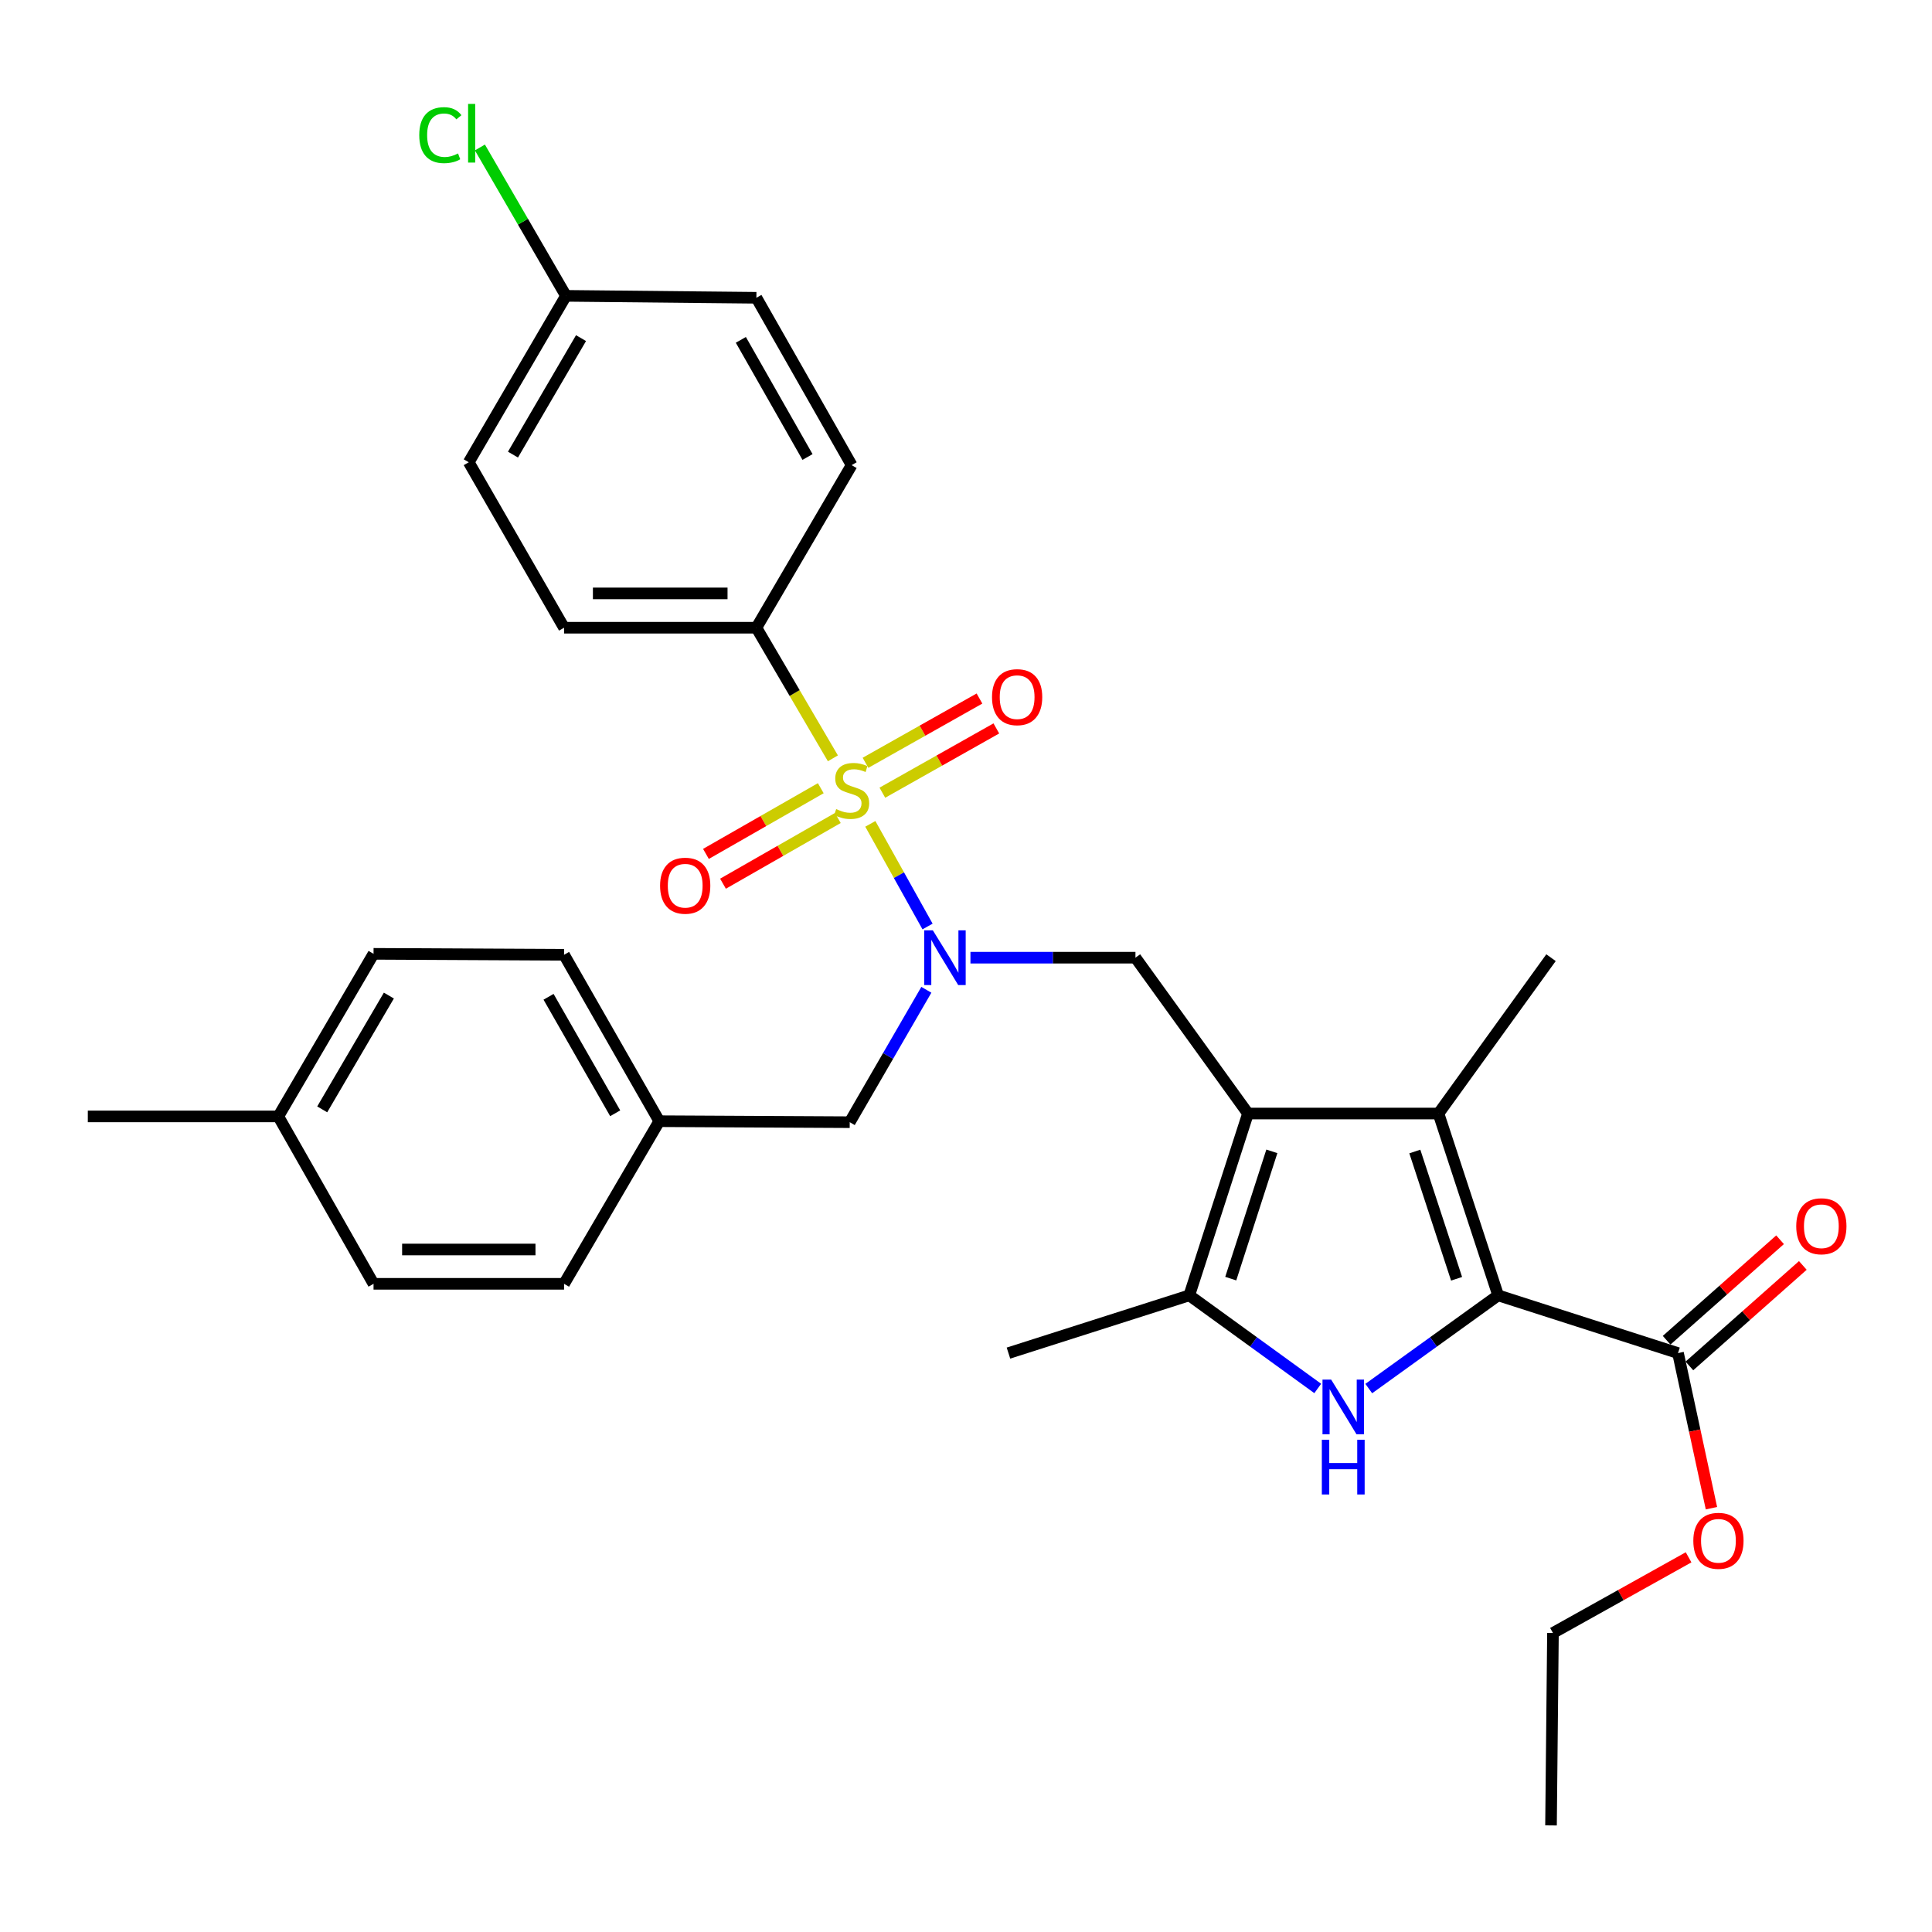 <?xml version='1.0' encoding='iso-8859-1'?>
<svg version='1.1' baseProfile='full'
              xmlns='http://www.w3.org/2000/svg'
                      xmlns:rdkit='http://www.rdkit.org/xml'
                      xmlns:xlink='http://www.w3.org/1999/xlink'
                  xml:space='preserve'
width='1000px' height='1000px' viewBox='0 0 1000 1000'>
<!-- END OF HEADER -->
<rect style='opacity:1.0;fill:#FFFFFF;stroke:none' width='1000' height='1000' x='0' y='0'> </rect>
<path class='bond-4' d='M 450.482,426.428 L 465.29,452.991' style='fill:none;fill-rule:evenodd;stroke:#CCCC00;stroke-width:6px;stroke-linecap:butt;stroke-linejoin:miter;stroke-opacity:1' />
<path class='bond-4' d='M 465.29,452.991 L 480.099,479.554' style='fill:none;fill-rule:evenodd;stroke:#0000FF;stroke-width:6px;stroke-linecap:butt;stroke-linejoin:miter;stroke-opacity:1' />
<path class='bond-8' d='M 431.104,392.51 L 411.304,358.709' style='fill:none;fill-rule:evenodd;stroke:#CCCC00;stroke-width:6px;stroke-linecap:butt;stroke-linejoin:miter;stroke-opacity:1' />
<path class='bond-8' d='M 411.304,358.709 L 391.504,324.907' style='fill:none;fill-rule:evenodd;stroke:#000000;stroke-width:6px;stroke-linecap:butt;stroke-linejoin:miter;stroke-opacity:1' />
<path class='bond-9' d='M 424.831,407.973 L 395.114,424.977' style='fill:none;fill-rule:evenodd;stroke:#CCCC00;stroke-width:6px;stroke-linecap:butt;stroke-linejoin:miter;stroke-opacity:1' />
<path class='bond-9' d='M 395.114,424.977 L 365.396,441.981' style='fill:none;fill-rule:evenodd;stroke:#FF0000;stroke-width:6px;stroke-linecap:butt;stroke-linejoin:miter;stroke-opacity:1' />
<path class='bond-9' d='M 433.654,423.393 L 403.937,440.397' style='fill:none;fill-rule:evenodd;stroke:#CCCC00;stroke-width:6px;stroke-linecap:butt;stroke-linejoin:miter;stroke-opacity:1' />
<path class='bond-9' d='M 403.937,440.397 L 374.219,457.401' style='fill:none;fill-rule:evenodd;stroke:#FF0000;stroke-width:6px;stroke-linecap:butt;stroke-linejoin:miter;stroke-opacity:1' />
<path class='bond-10' d='M 456.706,410.299 L 486.203,393.666' style='fill:none;fill-rule:evenodd;stroke:#CCCC00;stroke-width:6px;stroke-linecap:butt;stroke-linejoin:miter;stroke-opacity:1' />
<path class='bond-10' d='M 486.203,393.666 L 515.701,377.032' style='fill:none;fill-rule:evenodd;stroke:#FF0000;stroke-width:6px;stroke-linecap:butt;stroke-linejoin:miter;stroke-opacity:1' />
<path class='bond-10' d='M 447.98,394.824 L 477.477,378.191' style='fill:none;fill-rule:evenodd;stroke:#CCCC00;stroke-width:6px;stroke-linecap:butt;stroke-linejoin:miter;stroke-opacity:1' />
<path class='bond-10' d='M 477.477,378.191 L 506.975,361.557' style='fill:none;fill-rule:evenodd;stroke:#FF0000;stroke-width:6px;stroke-linecap:butt;stroke-linejoin:miter;stroke-opacity:1' />
<path class='bond-0' d='M 645.96,576.363 L 587.708,495.696' style='fill:none;fill-rule:evenodd;stroke:#000000;stroke-width:6px;stroke-linecap:butt;stroke-linejoin:miter;stroke-opacity:1' />
<path class='bond-3' d='M 645.96,576.363 L 744.561,576.363' style='fill:none;fill-rule:evenodd;stroke:#000000;stroke-width:6px;stroke-linecap:butt;stroke-linejoin:miter;stroke-opacity:1' />
<path class='bond-5' d='M 645.96,576.363 L 615.571,670.473' style='fill:none;fill-rule:evenodd;stroke:#000000;stroke-width:6px;stroke-linecap:butt;stroke-linejoin:miter;stroke-opacity:1' />
<path class='bond-5' d='M 658.308,595.939 L 637.036,661.816' style='fill:none;fill-rule:evenodd;stroke:#000000;stroke-width:6px;stroke-linecap:butt;stroke-linejoin:miter;stroke-opacity:1' />
<path class='bond-1' d='M 775.434,670.473 L 744.561,576.363' style='fill:none;fill-rule:evenodd;stroke:#000000;stroke-width:6px;stroke-linecap:butt;stroke-linejoin:miter;stroke-opacity:1' />
<path class='bond-1' d='M 753.922,661.894 L 732.311,596.018' style='fill:none;fill-rule:evenodd;stroke:#000000;stroke-width:6px;stroke-linecap:butt;stroke-linejoin:miter;stroke-opacity:1' />
<path class='bond-7' d='M 775.434,670.473 L 868.537,700.359' style='fill:none;fill-rule:evenodd;stroke:#000000;stroke-width:6px;stroke-linecap:butt;stroke-linejoin:miter;stroke-opacity:1' />
<path class='bond-33' d='M 775.434,670.473 L 741.953,694.594' style='fill:none;fill-rule:evenodd;stroke:#000000;stroke-width:6px;stroke-linecap:butt;stroke-linejoin:miter;stroke-opacity:1' />
<path class='bond-33' d='M 741.953,694.594 L 708.471,718.715' style='fill:none;fill-rule:evenodd;stroke:#0000FF;stroke-width:6px;stroke-linecap:butt;stroke-linejoin:miter;stroke-opacity:1' />
<path class='bond-2' d='M 682.06,718.664 L 648.816,694.569' style='fill:none;fill-rule:evenodd;stroke:#0000FF;stroke-width:6px;stroke-linecap:butt;stroke-linejoin:miter;stroke-opacity:1' />
<path class='bond-2' d='M 648.816,694.569 L 615.571,670.473' style='fill:none;fill-rule:evenodd;stroke:#000000;stroke-width:6px;stroke-linecap:butt;stroke-linejoin:miter;stroke-opacity:1' />
<path class='bond-17' d='M 744.561,576.363 L 802.803,495.696' style='fill:none;fill-rule:evenodd;stroke:#000000;stroke-width:6px;stroke-linecap:butt;stroke-linejoin:miter;stroke-opacity:1' />
<path class='bond-6' d='M 502.303,495.696 L 545.006,495.696' style='fill:none;fill-rule:evenodd;stroke:#0000FF;stroke-width:6px;stroke-linecap:butt;stroke-linejoin:miter;stroke-opacity:1' />
<path class='bond-6' d='M 545.006,495.696 L 587.708,495.696' style='fill:none;fill-rule:evenodd;stroke:#000000;stroke-width:6px;stroke-linecap:butt;stroke-linejoin:miter;stroke-opacity:1' />
<path class='bond-11' d='M 479.479,512.316 L 459.648,546.58' style='fill:none;fill-rule:evenodd;stroke:#0000FF;stroke-width:6px;stroke-linecap:butt;stroke-linejoin:miter;stroke-opacity:1' />
<path class='bond-11' d='M 459.648,546.58 L 439.817,580.844' style='fill:none;fill-rule:evenodd;stroke:#000000;stroke-width:6px;stroke-linecap:butt;stroke-linejoin:miter;stroke-opacity:1' />
<path class='bond-21' d='M 615.571,670.473 L 521.974,700.359' style='fill:none;fill-rule:evenodd;stroke:#000000;stroke-width:6px;stroke-linecap:butt;stroke-linejoin:miter;stroke-opacity:1' />
<path class='bond-12' d='M 874.428,707.008 L 903.785,680.998' style='fill:none;fill-rule:evenodd;stroke:#000000;stroke-width:6px;stroke-linecap:butt;stroke-linejoin:miter;stroke-opacity:1' />
<path class='bond-12' d='M 903.785,680.998 L 933.142,654.988' style='fill:none;fill-rule:evenodd;stroke:#FF0000;stroke-width:6px;stroke-linecap:butt;stroke-linejoin:miter;stroke-opacity:1' />
<path class='bond-12' d='M 862.646,693.71 L 892.003,667.7' style='fill:none;fill-rule:evenodd;stroke:#000000;stroke-width:6px;stroke-linecap:butt;stroke-linejoin:miter;stroke-opacity:1' />
<path class='bond-12' d='M 892.003,667.7 L 921.36,641.69' style='fill:none;fill-rule:evenodd;stroke:#FF0000;stroke-width:6px;stroke-linecap:butt;stroke-linejoin:miter;stroke-opacity:1' />
<path class='bond-16' d='M 868.537,700.359 L 877.188,740.498' style='fill:none;fill-rule:evenodd;stroke:#000000;stroke-width:6px;stroke-linecap:butt;stroke-linejoin:miter;stroke-opacity:1' />
<path class='bond-16' d='M 877.188,740.498 L 885.84,780.637' style='fill:none;fill-rule:evenodd;stroke:#FF0000;stroke-width:6px;stroke-linecap:butt;stroke-linejoin:miter;stroke-opacity:1' />
<path class='bond-13' d='M 391.504,324.907 L 291.956,324.907' style='fill:none;fill-rule:evenodd;stroke:#000000;stroke-width:6px;stroke-linecap:butt;stroke-linejoin:miter;stroke-opacity:1' />
<path class='bond-13' d='M 376.572,307.141 L 306.888,307.141' style='fill:none;fill-rule:evenodd;stroke:#000000;stroke-width:6px;stroke-linecap:butt;stroke-linejoin:miter;stroke-opacity:1' />
<path class='bond-14' d='M 391.504,324.907 L 440.804,240.747' style='fill:none;fill-rule:evenodd;stroke:#000000;stroke-width:6px;stroke-linecap:butt;stroke-linejoin:miter;stroke-opacity:1' />
<path class='bond-15' d='M 439.817,580.844 L 341.236,580.331' style='fill:none;fill-rule:evenodd;stroke:#000000;stroke-width:6px;stroke-linecap:butt;stroke-linejoin:miter;stroke-opacity:1' />
<path class='bond-20' d='M 291.956,324.907 L 242.626,239.266' style='fill:none;fill-rule:evenodd;stroke:#000000;stroke-width:6px;stroke-linecap:butt;stroke-linejoin:miter;stroke-opacity:1' />
<path class='bond-19' d='M 440.804,240.747 L 391.504,154.128' style='fill:none;fill-rule:evenodd;stroke:#000000;stroke-width:6px;stroke-linecap:butt;stroke-linejoin:miter;stroke-opacity:1' />
<path class='bond-19' d='M 417.969,236.542 L 383.459,175.909' style='fill:none;fill-rule:evenodd;stroke:#000000;stroke-width:6px;stroke-linecap:butt;stroke-linejoin:miter;stroke-opacity:1' />
<path class='bond-24' d='M 341.236,580.331 L 291.956,664.502' style='fill:none;fill-rule:evenodd;stroke:#000000;stroke-width:6px;stroke-linecap:butt;stroke-linejoin:miter;stroke-opacity:1' />
<path class='bond-25' d='M 341.236,580.331 L 291.956,494.196' style='fill:none;fill-rule:evenodd;stroke:#000000;stroke-width:6px;stroke-linecap:butt;stroke-linejoin:miter;stroke-opacity:1' />
<path class='bond-25' d='M 318.424,576.233 L 283.928,515.939' style='fill:none;fill-rule:evenodd;stroke:#000000;stroke-width:6px;stroke-linecap:butt;stroke-linejoin:miter;stroke-opacity:1' />
<path class='bond-28' d='M 874.009,806.061 L 838.91,825.646' style='fill:none;fill-rule:evenodd;stroke:#FF0000;stroke-width:6px;stroke-linecap:butt;stroke-linejoin:miter;stroke-opacity:1' />
<path class='bond-28' d='M 838.91,825.646 L 803.81,845.23' style='fill:none;fill-rule:evenodd;stroke:#000000;stroke-width:6px;stroke-linecap:butt;stroke-linejoin:miter;stroke-opacity:1' />
<path class='bond-18' d='M 292.943,153.131 L 391.504,154.128' style='fill:none;fill-rule:evenodd;stroke:#000000;stroke-width:6px;stroke-linecap:butt;stroke-linejoin:miter;stroke-opacity:1' />
<path class='bond-23' d='M 292.943,153.131 L 270.671,114.734' style='fill:none;fill-rule:evenodd;stroke:#000000;stroke-width:6px;stroke-linecap:butt;stroke-linejoin:miter;stroke-opacity:1' />
<path class='bond-23' d='M 270.671,114.734 L 248.399,76.336' style='fill:none;fill-rule:evenodd;stroke:#00CC00;stroke-width:6px;stroke-linecap:butt;stroke-linejoin:miter;stroke-opacity:1' />
<path class='bond-31' d='M 292.943,153.131 L 242.626,239.266' style='fill:none;fill-rule:evenodd;stroke:#000000;stroke-width:6px;stroke-linecap:butt;stroke-linejoin:miter;stroke-opacity:1' />
<path class='bond-31' d='M 300.736,175.013 L 265.514,235.307' style='fill:none;fill-rule:evenodd;stroke:#000000;stroke-width:6px;stroke-linecap:butt;stroke-linejoin:miter;stroke-opacity:1' />
<path class='bond-22' d='M 144.055,577.854 L 193.345,493.703' style='fill:none;fill-rule:evenodd;stroke:#000000;stroke-width:6px;stroke-linecap:butt;stroke-linejoin:miter;stroke-opacity:1' />
<path class='bond-22' d='M 166.778,574.21 L 201.282,515.305' style='fill:none;fill-rule:evenodd;stroke:#000000;stroke-width:6px;stroke-linecap:butt;stroke-linejoin:miter;stroke-opacity:1' />
<path class='bond-29' d='M 144.055,577.854 L 45.455,577.854' style='fill:none;fill-rule:evenodd;stroke:#000000;stroke-width:6px;stroke-linecap:butt;stroke-linejoin:miter;stroke-opacity:1' />
<path class='bond-32' d='M 144.055,577.854 L 193.345,664.502' style='fill:none;fill-rule:evenodd;stroke:#000000;stroke-width:6px;stroke-linecap:butt;stroke-linejoin:miter;stroke-opacity:1' />
<path class='bond-27' d='M 291.956,664.502 L 193.345,664.502' style='fill:none;fill-rule:evenodd;stroke:#000000;stroke-width:6px;stroke-linecap:butt;stroke-linejoin:miter;stroke-opacity:1' />
<path class='bond-27' d='M 277.164,646.736 L 208.137,646.736' style='fill:none;fill-rule:evenodd;stroke:#000000;stroke-width:6px;stroke-linecap:butt;stroke-linejoin:miter;stroke-opacity:1' />
<path class='bond-26' d='M 291.956,494.196 L 193.345,493.703' style='fill:none;fill-rule:evenodd;stroke:#000000;stroke-width:6px;stroke-linecap:butt;stroke-linejoin:miter;stroke-opacity:1' />
<path class='bond-30' d='M 803.81,845.23 L 802.803,944.827' style='fill:none;fill-rule:evenodd;stroke:#000000;stroke-width:6px;stroke-linecap:butt;stroke-linejoin:miter;stroke-opacity:1' />
<path  class='atom-0' d='M 432.804 418.788
Q 433.124 418.908, 434.444 419.468
Q 435.764 420.028, 437.204 420.388
Q 438.684 420.708, 440.124 420.708
Q 442.804 420.708, 444.364 419.428
Q 445.924 418.108, 445.924 415.828
Q 445.924 414.268, 445.124 413.308
Q 444.364 412.348, 443.164 411.828
Q 441.964 411.308, 439.964 410.708
Q 437.444 409.948, 435.924 409.228
Q 434.444 408.508, 433.364 406.988
Q 432.324 405.468, 432.324 402.908
Q 432.324 399.348, 434.724 397.148
Q 437.164 394.948, 441.964 394.948
Q 445.244 394.948, 448.964 396.508
L 448.044 399.588
Q 444.644 398.188, 442.084 398.188
Q 439.324 398.188, 437.804 399.348
Q 436.284 400.468, 436.324 402.428
Q 436.324 403.948, 437.084 404.868
Q 437.884 405.788, 439.004 406.308
Q 440.164 406.828, 442.084 407.428
Q 444.644 408.228, 446.164 409.028
Q 447.684 409.828, 448.764 411.468
Q 449.884 413.068, 449.884 415.828
Q 449.884 419.748, 447.244 421.868
Q 444.644 423.948, 440.284 423.948
Q 437.764 423.948, 435.844 423.388
Q 433.964 422.868, 431.724 421.948
L 432.804 418.788
' fill='#CCCC00'/>
<path  class='atom-3' d='M 689.001 714.072
L 698.281 729.072
Q 699.201 730.552, 700.681 733.232
Q 702.161 735.912, 702.241 736.072
L 702.241 714.072
L 706.001 714.072
L 706.001 742.392
L 702.121 742.392
L 692.161 725.992
Q 691.001 724.072, 689.761 721.872
Q 688.561 719.672, 688.201 718.992
L 688.201 742.392
L 684.521 742.392
L 684.521 714.072
L 689.001 714.072
' fill='#0000FF'/>
<path  class='atom-3' d='M 684.181 745.224
L 688.021 745.224
L 688.021 757.264
L 702.501 757.264
L 702.501 745.224
L 706.341 745.224
L 706.341 773.544
L 702.501 773.544
L 702.501 760.464
L 688.021 760.464
L 688.021 773.544
L 684.181 773.544
L 684.181 745.224
' fill='#0000FF'/>
<path  class='atom-5' d='M 482.838 481.536
L 492.118 496.536
Q 493.038 498.016, 494.518 500.696
Q 495.998 503.376, 496.078 503.536
L 496.078 481.536
L 499.838 481.536
L 499.838 509.856
L 495.958 509.856
L 485.998 493.456
Q 484.838 491.536, 483.598 489.336
Q 482.398 487.136, 482.038 486.456
L 482.038 509.856
L 478.358 509.856
L 478.358 481.536
L 482.838 481.536
' fill='#0000FF'/>
<path  class='atom-10' d='M 341.659 458.439
Q 341.659 451.639, 345.019 447.839
Q 348.379 444.039, 354.659 444.039
Q 360.939 444.039, 364.299 447.839
Q 367.659 451.639, 367.659 458.439
Q 367.659 465.319, 364.259 469.239
Q 360.859 473.119, 354.659 473.119
Q 348.419 473.119, 345.019 469.239
Q 341.659 465.359, 341.659 458.439
M 354.659 469.919
Q 358.979 469.919, 361.299 467.039
Q 363.659 464.119, 363.659 458.439
Q 363.659 452.879, 361.299 450.079
Q 358.979 447.239, 354.659 447.239
Q 350.339 447.239, 347.979 450.039
Q 345.659 452.839, 345.659 458.439
Q 345.659 464.159, 347.979 467.039
Q 350.339 469.919, 354.659 469.919
' fill='#FF0000'/>
<path  class='atom-11' d='M 513.465 360.845
Q 513.465 354.045, 516.825 350.245
Q 520.185 346.445, 526.465 346.445
Q 532.745 346.445, 536.105 350.245
Q 539.465 354.045, 539.465 360.845
Q 539.465 367.725, 536.065 371.645
Q 532.665 375.525, 526.465 375.525
Q 520.225 375.525, 516.825 371.645
Q 513.465 367.765, 513.465 360.845
M 526.465 372.325
Q 530.785 372.325, 533.105 369.445
Q 535.465 366.525, 535.465 360.845
Q 535.465 355.285, 533.105 352.485
Q 530.785 349.645, 526.465 349.645
Q 522.145 349.645, 519.785 352.445
Q 517.465 355.245, 517.465 360.845
Q 517.465 366.565, 519.785 369.445
Q 522.145 372.325, 526.465 372.325
' fill='#FF0000'/>
<path  class='atom-13' d='M 929.729 634.706
Q 929.729 627.906, 933.089 624.106
Q 936.449 620.306, 942.729 620.306
Q 949.009 620.306, 952.369 624.106
Q 955.729 627.906, 955.729 634.706
Q 955.729 641.586, 952.329 645.506
Q 948.929 649.386, 942.729 649.386
Q 936.489 649.386, 933.089 645.506
Q 929.729 641.626, 929.729 634.706
M 942.729 646.186
Q 947.049 646.186, 949.369 643.306
Q 951.729 640.386, 951.729 634.706
Q 951.729 629.146, 949.369 626.346
Q 947.049 623.506, 942.729 623.506
Q 938.409 623.506, 936.049 626.306
Q 933.729 629.106, 933.729 634.706
Q 933.729 640.426, 936.049 643.306
Q 938.409 646.186, 942.729 646.186
' fill='#FF0000'/>
<path  class='atom-17' d='M 876.461 797.52
Q 876.461 790.72, 879.821 786.92
Q 883.181 783.12, 889.461 783.12
Q 895.741 783.12, 899.101 786.92
Q 902.461 790.72, 902.461 797.52
Q 902.461 804.4, 899.061 808.32
Q 895.661 812.2, 889.461 812.2
Q 883.221 812.2, 879.821 808.32
Q 876.461 804.44, 876.461 797.52
M 889.461 809
Q 893.781 809, 896.101 806.12
Q 898.461 803.2, 898.461 797.52
Q 898.461 791.96, 896.101 789.16
Q 893.781 786.32, 889.461 786.32
Q 885.141 786.32, 882.781 789.12
Q 880.461 791.92, 880.461 797.52
Q 880.461 803.24, 882.781 806.12
Q 885.141 809, 889.461 809
' fill='#FF0000'/>
<path  class='atom-24' d='M 217.006 69.95
Q 217.006 62.91, 220.286 59.23
Q 223.606 55.51, 229.886 55.51
Q 235.726 55.51, 238.846 59.63
L 236.206 61.79
Q 233.926 58.79, 229.886 58.79
Q 225.606 58.79, 223.326 61.67
Q 221.086 64.51, 221.086 69.95
Q 221.086 75.55, 223.406 78.43
Q 225.766 81.31, 230.326 81.31
Q 233.446 81.31, 237.086 79.43
L 238.206 82.43
Q 236.726 83.39, 234.486 83.95
Q 232.246 84.51, 229.766 84.51
Q 223.606 84.51, 220.286 80.75
Q 217.006 76.99, 217.006 69.95
' fill='#00CC00'/>
<path  class='atom-24' d='M 242.286 53.79
L 245.966 53.79
L 245.966 84.15
L 242.286 84.15
L 242.286 53.79
' fill='#00CC00'/>
</svg>
